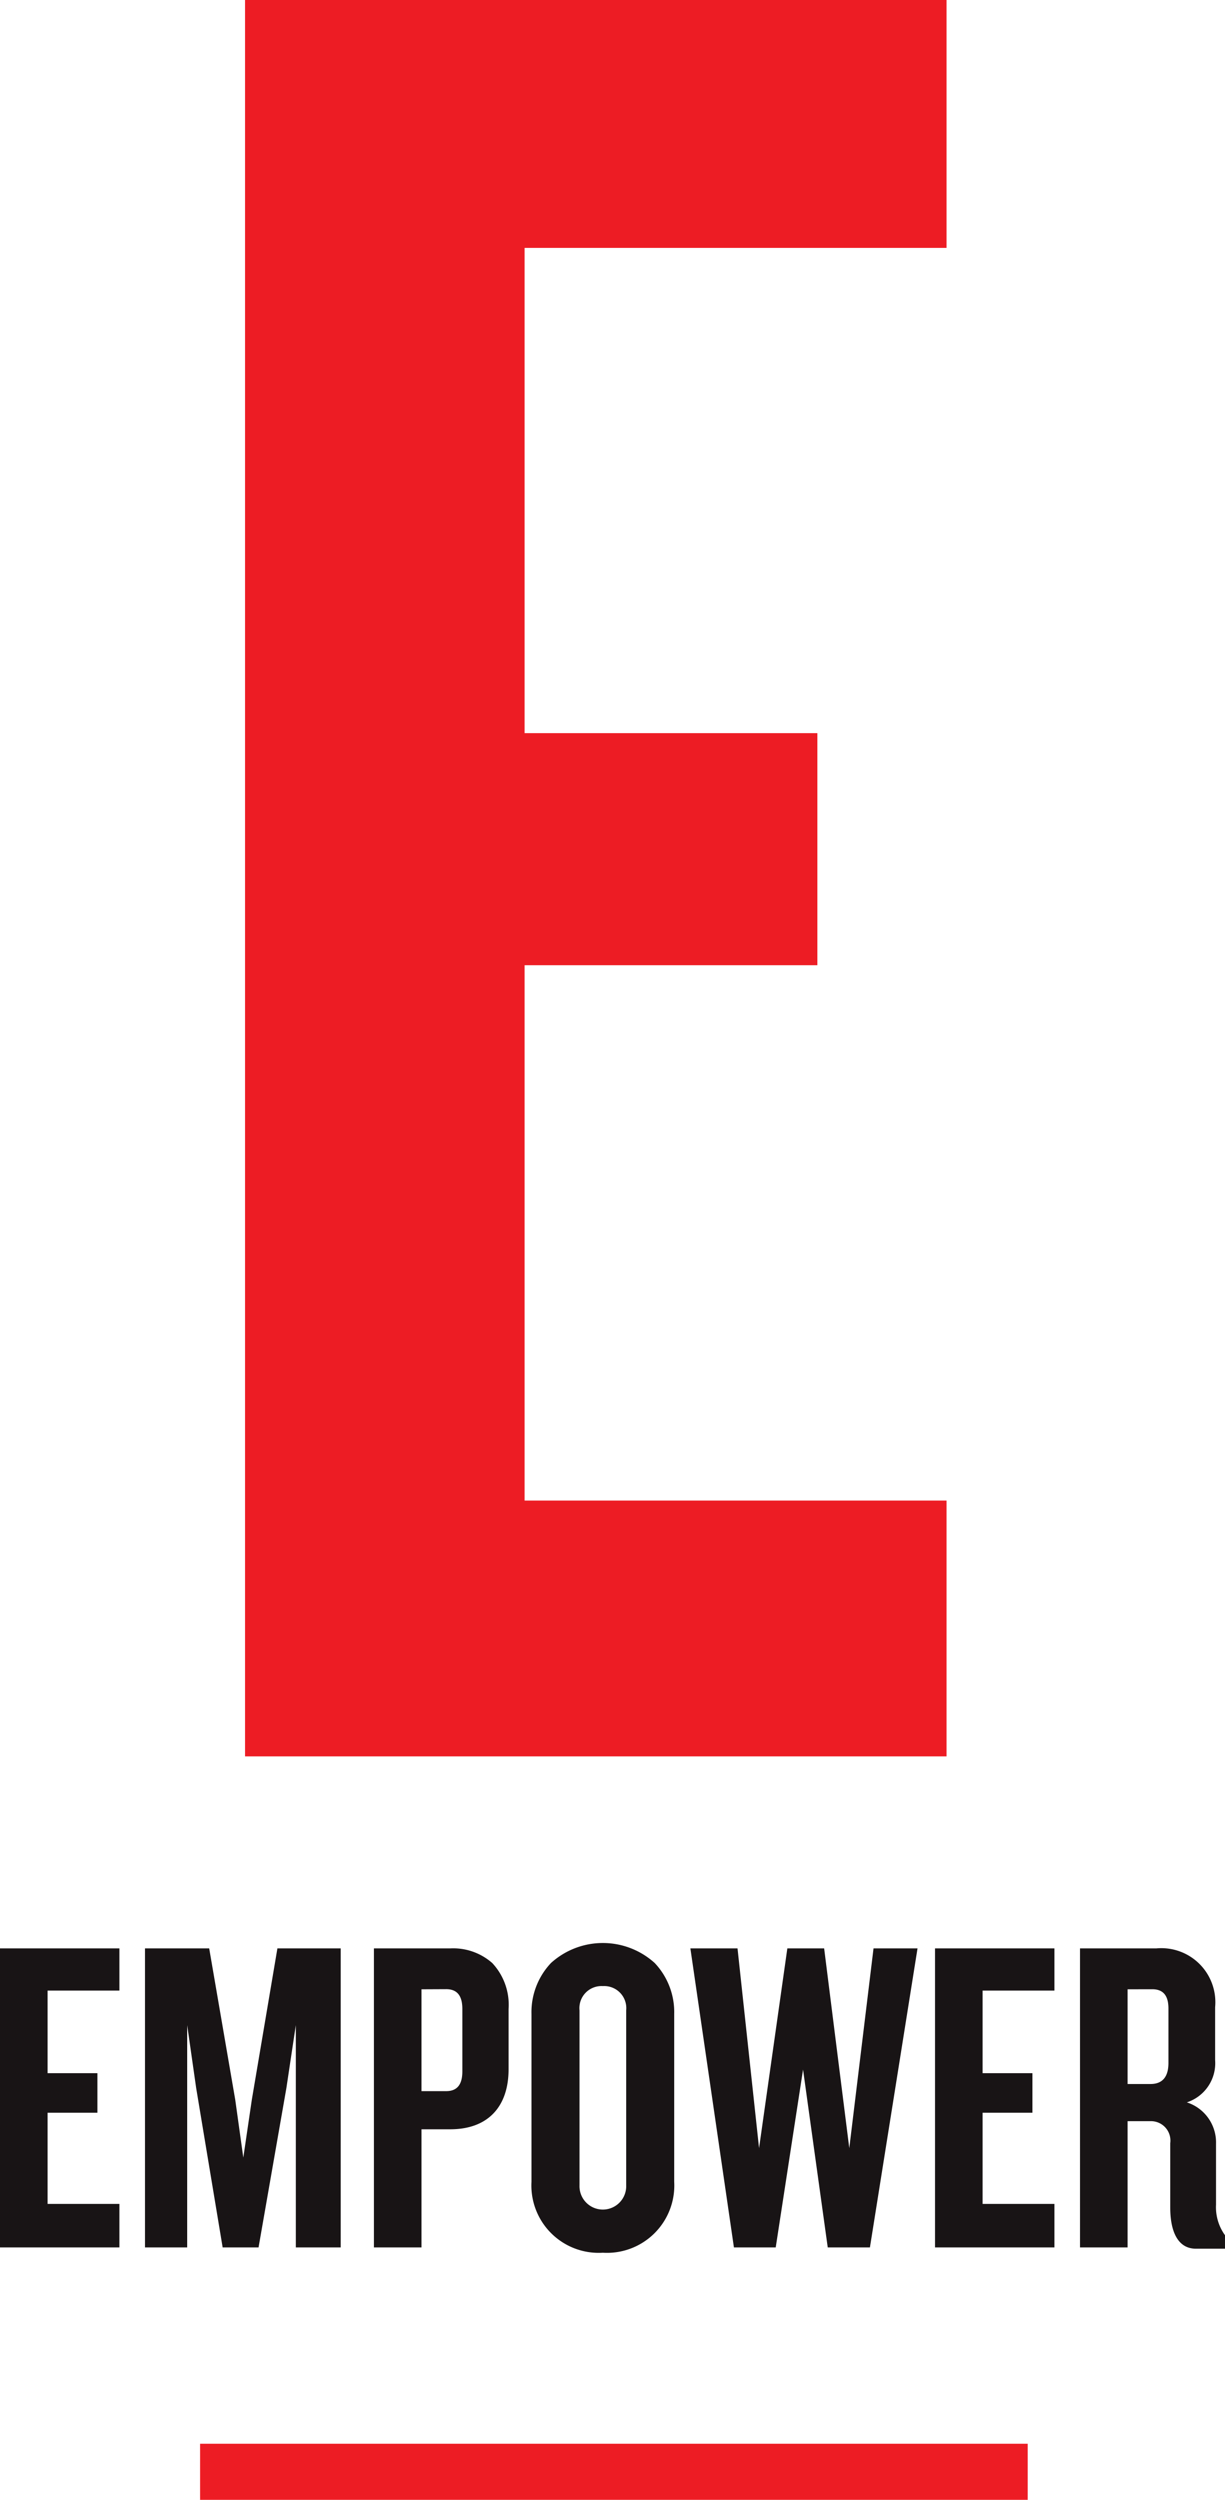 <svg xmlns="http://www.w3.org/2000/svg" width="87.328" height="178.208" viewBox="0 0 87.328 178.208"><g transform="translate(-37.736)"><path d="M50.008,125.208V106.972H19.928V68.808H40.8V52.264H19.928V17.672h30.08V0H0V125.208Z" transform="translate(55.205)" fill="#ed1c24"/><path d="M42.976,22.08a4.8,4.8,0,0,1-5.088-5.055V5.056A5.093,5.093,0,0,1,39.28,1.424a5.507,5.507,0,0,1,7.391,0,5.093,5.093,0,0,1,1.392,3.632V17.024A4.8,4.8,0,0,1,42.976,22.08Zm0-19.008A1.574,1.574,0,0,0,41.312,4.8V17.28a1.665,1.665,0,1,0,3.328,0V4.8A1.574,1.574,0,0,0,42.976,3.072Zm44.352,18.72h-2.08c-1.176,0-1.824-1.045-1.824-2.944V14.272A1.385,1.385,0,0,0,82.048,12.7H80.384V21.7H76.992V.384h5.44a3.852,3.852,0,0,1,4.192,4.191V8.352a2.932,2.932,0,0,1-2.016,3.008,3,3,0,0,1,2.08,2.944v4.352a3.412,3.412,0,0,0,.64,2.176v.958ZM80.384,3.3h0v6.752h1.632c.849,0,1.28-.506,1.28-1.5V4.672c0-.926-.377-1.376-1.152-1.376ZM13.344,21.7H10.336V.384h4.577l1.856,10.784.576,4.128.608-4.128L19.776.384h4.513V21.7h-3.2V5.856l-.672,4.479L18.432,21.7h-2.56L13.984,10.336l-.64-4.479V21.7Zm41.952,0H52.32L49.216.384h3.361l1.535,14.24L56.128.384h2.624l1.792,14.24L62.272.384h3.137L62.016,21.7H59.008L57.248,9.024,55.3,21.7Zm19.872,0H66.656V.384h8.512V3.392h-5.12V9.28H73.6V12.1H70.048v6.5h5.12v3.1Zm-45.12,0H26.656V.384H32.1a4.21,4.21,0,0,1,2.992,1.044A4.357,4.357,0,0,1,36.256,4.7V8.992c0,2.725-1.516,4.288-4.16,4.288H30.048V21.7Zm0-18.4h0V10.56h1.76c.775,0,1.152-.46,1.152-1.408V4.7c0-.948-.377-1.409-1.152-1.409ZM8.512,21.7H0V.384H8.512V3.392H3.392V9.28H6.944V12.1H3.392v6.5h5.12v3.1Z" transform="translate(37.736 138.512)" fill="#181415"/><rect width="59" height="4" transform="translate(52 174.208)" fill="#ed1c24"/></g></svg>